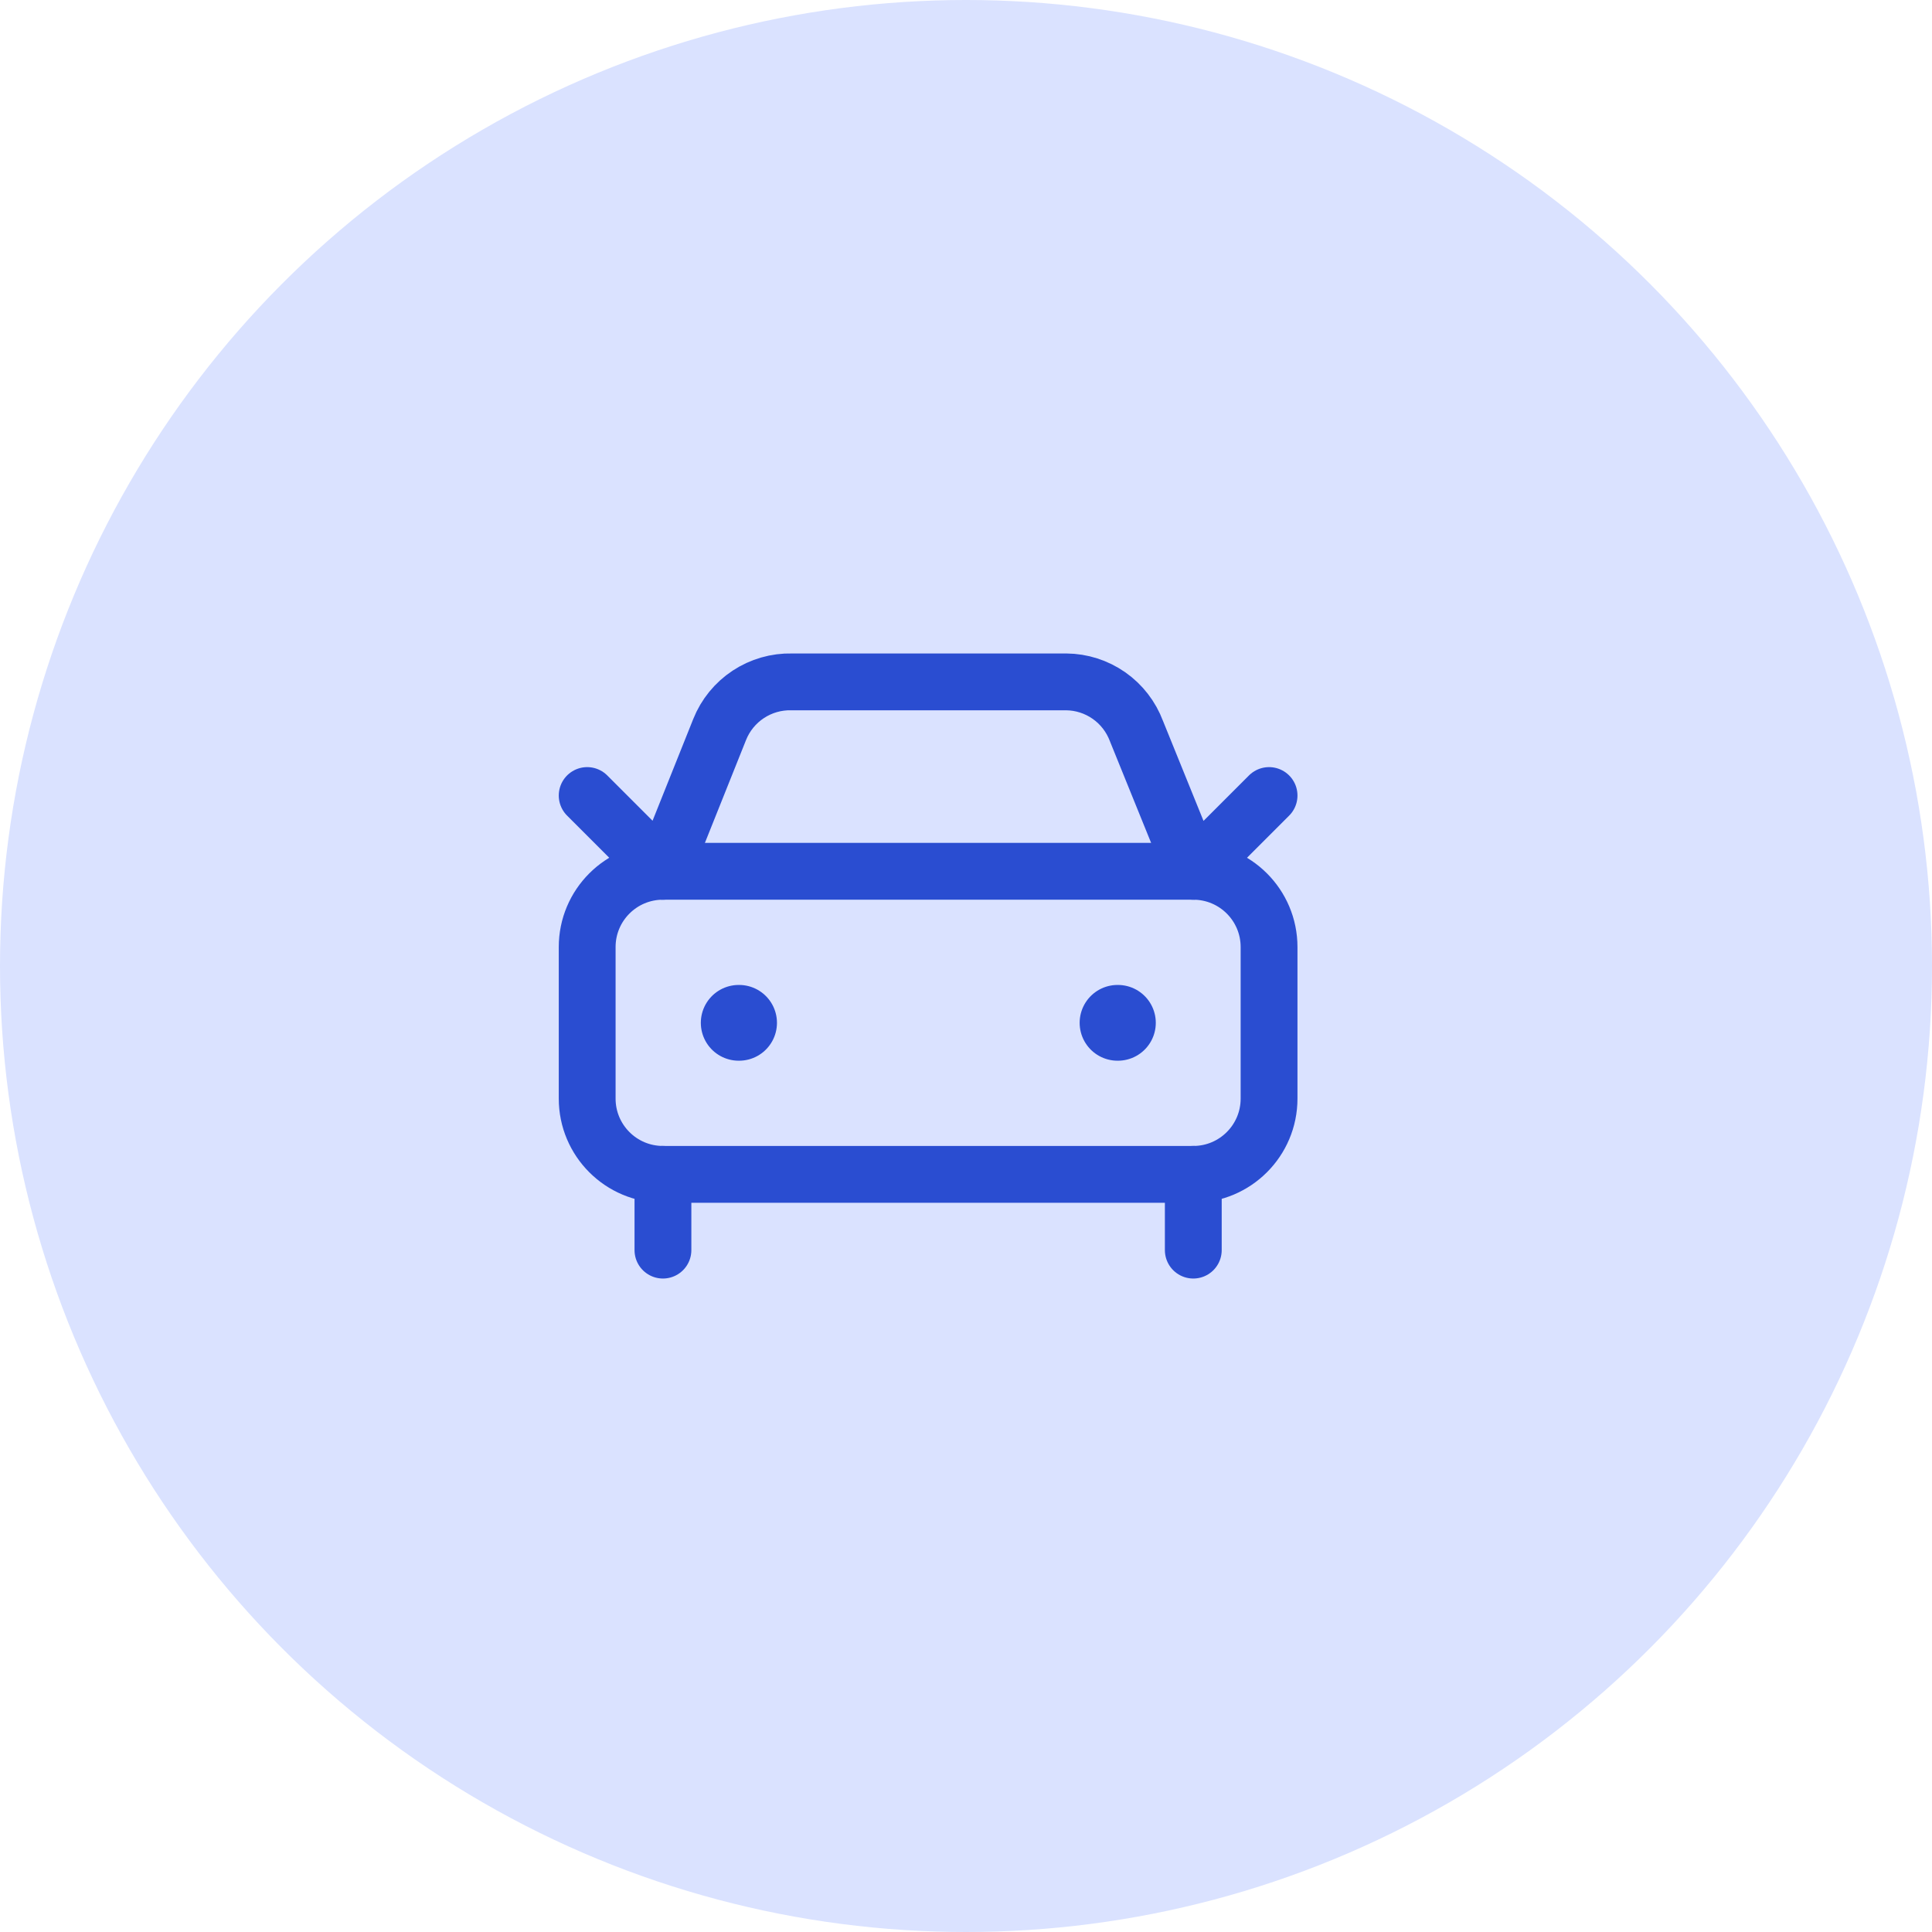<svg width="51" height="51" viewBox="0 0 51 51" fill="none" xmlns="http://www.w3.org/2000/svg">
<circle cx="25.5" cy="25.5" r="25.5" fill="#DAE2FF"/>
<path d="M33.5 21L31.5 23L30 19.3C29.858 18.921 29.606 18.594 29.275 18.362C28.944 18.13 28.55 18.003 28.146 18H20.9C20.492 17.99 20.092 18.106 19.752 18.33C19.412 18.555 19.148 18.878 18.997 19.257L17.5 23L15.5 21" stroke="#2A4DD1" stroke-width="1.5" stroke-linecap="round" stroke-linejoin="round"/>
<path d="M19.5 27H19.51" stroke="#2A4DD1" stroke-width="2" stroke-linecap="round" stroke-linejoin="round"/>
<path d="M29.5 27H29.51" stroke="#2A4DD1" stroke-width="2" stroke-linecap="round" stroke-linejoin="round"/>
<path d="M31.5 23H17.5C16.395 23 15.5 23.895 15.5 25V29C15.5 30.105 16.395 31 17.5 31H31.5C32.605 31 33.5 30.105 33.5 29V25C33.5 23.895 32.605 23 31.5 23Z" stroke="#2A4DD1" stroke-width="1.5" stroke-linecap="round" stroke-linejoin="round"/>
<path d="M17.5 31V33" stroke="#2A4DD1" stroke-width="1.5" stroke-linecap="round" stroke-linejoin="round"/>
<path d="M31.5 31V33" stroke="#2A4DD1" stroke-width="1.5" stroke-linecap="round" stroke-linejoin="round"/>
</svg>
